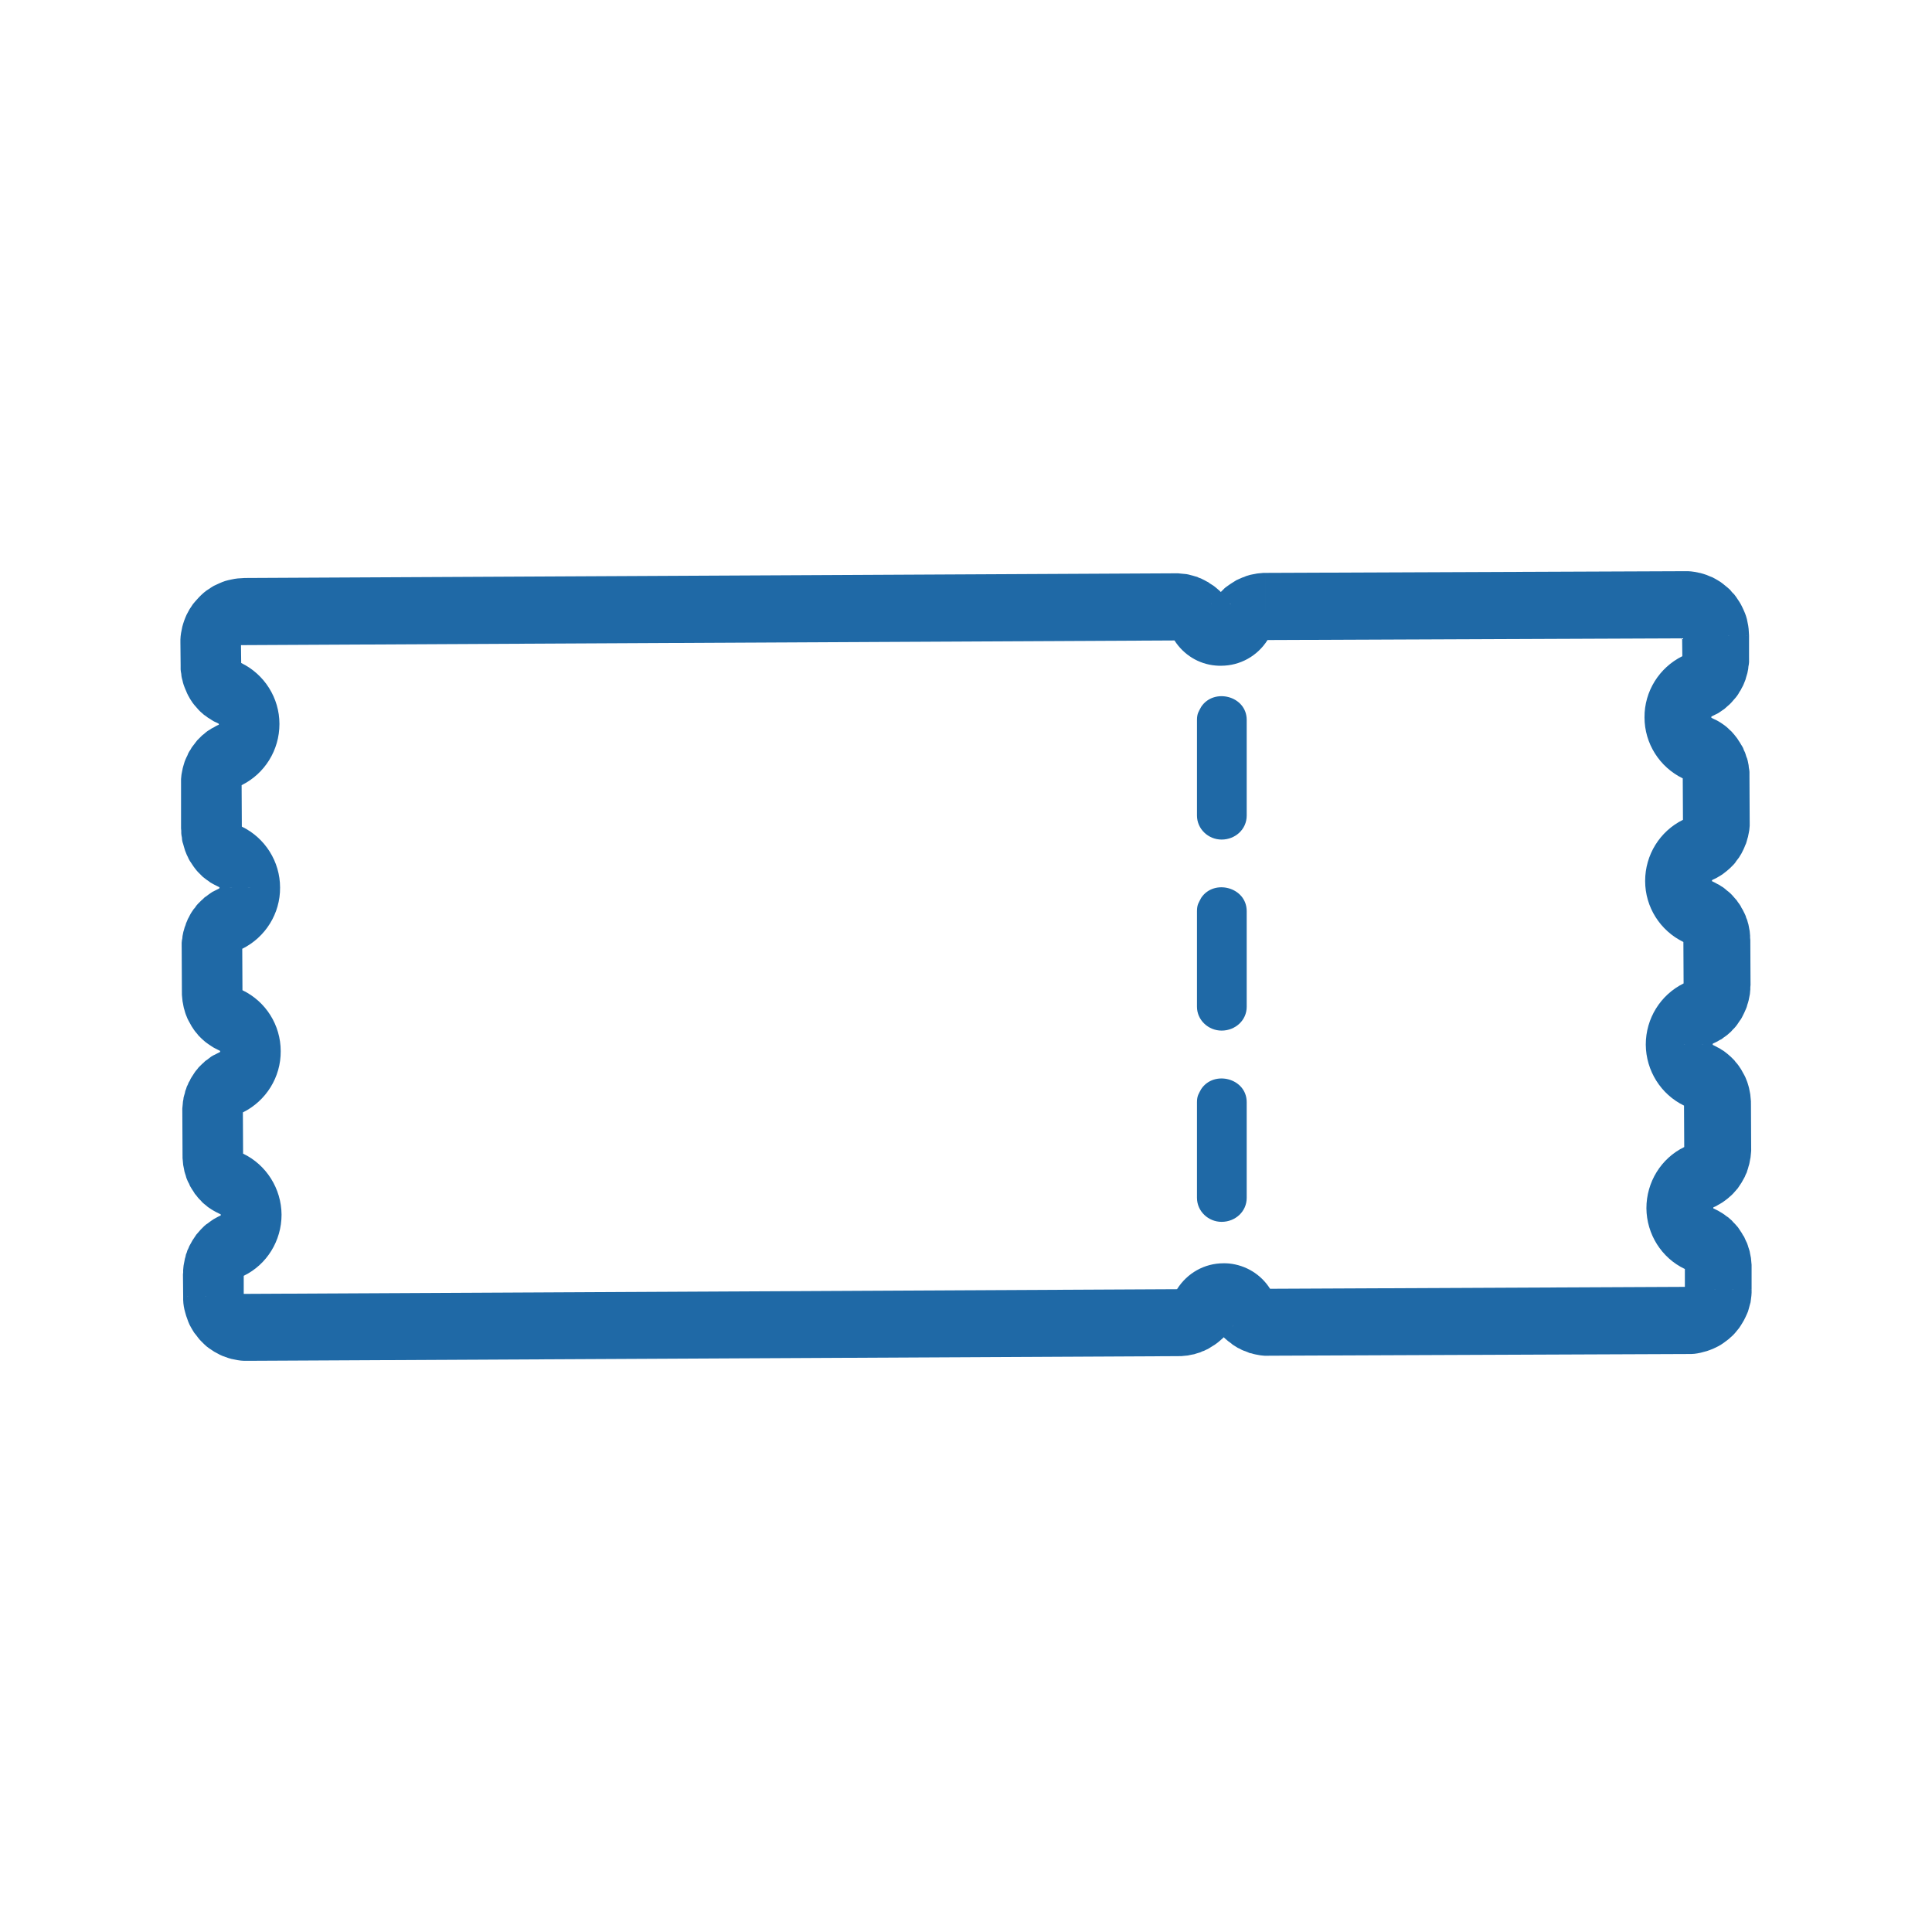 <?xml version="1.0" encoding="UTF-8"?>
<!DOCTYPE svg PUBLIC "-//W3C//DTD SVG 1.1//EN" "http://www.w3.org/Graphics/SVG/1.1/DTD/svg11.dtd">
<!-- Creator: CorelDRAW SE -->
<svg xmlns="http://www.w3.org/2000/svg" xml:space="preserve" width="297px" height="297px" version="1.1" style="shape-rendering:geometricPrecision; text-rendering:geometricPrecision; image-rendering:optimizeQuality; fill-rule:evenodd; clip-rule:evenodd"
viewBox="0 0 90.92 90.92"
 xmlns:xlink="http://www.w3.org/1999/xlink">
 <defs>
  <style type="text/css">
   <![CDATA[
    .fil0 {fill:white}
    .fil1 {fill:#1F69A6;fill-rule:nonzero}
    .fil2 {fill:white;fill-rule:nonzero}
   ]]>
  </style>
 </defs>
 <g id="Warstwa_x0020_1">
  <rect class="fil0" width="90.92" height="90.92"/>
  <g id="_1323107400">
   <g>
    <path class="fil1" d="M78.78 33.76c0,0.73 0.45,1.36 1.08,1.64 0.45,0.2 0.72,0.66 0.72,1.15l0.01 2.1c0,0.49 -0.27,0.96 -0.71,1.15 -0.63,0.28 -1.07,0.92 -1.07,1.66 0.01,0.73 0.45,1.36 1.08,1.64 0.45,0.19 0.72,0.65 0.73,1.14l0 2.11c0,0.49 -0.26,0.95 -0.71,1.15 -0.63,0.28 -1.07,0.92 -1.07,1.65 0.01,0.74 0.45,1.37 1.08,1.65 0.45,0.19 0.73,0.65 0.73,1.14l0.01 2.11c0,0.49 -0.27,0.95 -0.72,1.15 -0.63,0.28 -1.07,0.92 -1.07,1.65 0.01,0.74 0.45,1.37 1.08,1.64 0.45,0.2 0.73,0.66 0.73,1.15l0 1.04c0.01,0.71 -0.56,1.28 -1.26,1.28l-19.72 0.08c-0.45,0.01 -0.86,-0.25 -1.1,-0.64 -0.22,-0.33 -0.59,-0.55 -1.02,-0.55 -0.43,0 -0.8,0.23 -1.01,0.56 -0.24,0.39 -0.64,0.65 -1.1,0.65l-43.83 0.23c-0.7,0 -1.27,-0.57 -1.27,-1.28l0 -1.04c-0.01,-0.49 0.26,-0.95 0.71,-1.15 0.63,-0.28 1.07,-0.92 1.06,-1.65 0,-0.74 -0.44,-1.37 -1.07,-1.64 -0.45,-0.2 -0.73,-0.66 -0.73,-1.15l-0.01 -2.11c0,-0.49 0.27,-0.95 0.72,-1.15 0.63,-0.28 1.07,-0.91 1.06,-1.65 0,-0.74 -0.44,-1.37 -1.08,-1.64 -0.44,-0.2 -0.72,-0.66 -0.72,-1.15l-0.01 -2.11c0,-0.49 0.27,-0.95 0.71,-1.15 0.64,-0.28 1.07,-0.91 1.07,-1.65 0,-0.73 -0.45,-1.37 -1.08,-1.64 -0.45,-0.2 -0.72,-0.66 -0.72,-1.15l-0.01 -2.1c0,-0.49 0.27,-0.95 0.71,-1.15 0.63,-0.28 1.07,-0.92 1.07,-1.65 -0.01,-0.74 -0.45,-1.37 -1.08,-1.65 -0.45,-0.19 -0.72,-0.65 -0.72,-1.14l-0.01 -1.05c0,-0.7 0.56,-1.28 1.27,-1.28l43.82 -0.22c0.46,0 0.86,0.25 1.11,0.64 0.21,0.34 0.59,0.56 1.02,0.56 0.42,-0.01 0.8,-0.23 1.01,-0.57 0.24,-0.38 0.64,-0.65 1.1,-0.65l19.71 -0.08c0.7,0 1.27,0.56 1.28,1.27l0 1.04c0,0.5 -0.27,0.96 -0.72,1.16 -0.62,0.28 -1.06,0.91 -1.06,1.65z"/>
    <path id="1" class="fil1" d="M80.56 33.79l-1.4 3.22 0 0 -0.12 -0.05 -0.11 -0.06 -0.11 -0.06 -0.11 -0.06 -0.1 -0.07 -0.11 -0.08 -0.1 -0.07 -0.1 -0.08 -0.09 -0.08 -0.09 -0.09 -0.1 -0.09 -0.08 -0.09 -0.08 -0.09 -0.08 -0.1 -0.08 -0.1 -0.07 -0.1 -0.07 -0.11 -0.07 -0.12 -0.05 -0.1 -0.06 -0.12 -0.06 -0.12 -0.05 -0.12 -0.04 -0.12 -0.04 -0.12 -0.04 -0.13 -0.03 -0.13 -0.03 -0.12 -0.02 -0.14 -0.02 -0.13 -0.01 -0.12 -0.01 -0.14 0 -0.14 3.5 -0.01 0 0.01 0 -0.01 0 0.01 0 0 0 0 0.01 0 -0.01 0 0 0 0.01 0.01 0 0 0 0 0 0 0 0 0 0 0 0 0 0 0 0 0 0.01 0 -0.01 0 0.01 0.01 0 -0.01 0 0.01 0 0 0 0 0 0 0.01 0 -0.01 0 0 0.01 0.01 0 0 0 0 0 0 0 0zm-1.4 3.22l0 0 0.09 0.04 -0.09 -0.04zm3.17 -0.47l-3.5 0.01 0 0 0 0.01 0 0.02 0 0.01 0.01 0.02 0 0.02 0 0.01 0 0.01 0.01 0.03 0 0.01 0.01 0.01 0 0.01 0.01 0.02 0.01 0.02 0.01 0.02 0 0 0.01 0.02 0.01 0.02 0.01 0.01 0.01 0.02 0.02 0.02 0.01 0.01 0.01 0.02 0.02 0.01 0.02 0.02 0.01 0.01 0.02 0.01 0.02 0.02 0.02 0.01 0.02 0.01 0.02 0.01 0.02 0.01 0.02 0.01 1.4 -3.22 0.1 0.05 0.11 0.05 0.09 0.05 0.1 0.06 0.09 0.06 0.1 0.07 0.09 0.07 0.08 0.07 0.07 0.07 0.09 0.08 0.07 0.08 0.07 0.08 0.07 0.09 0.07 0.09 0.05 0.08 0.06 0.09 0.06 0.1 0.05 0.08 0.05 0.09 0.04 0.11 0.05 0.1 0.03 0.09 0.03 0.1 0.04 0.1 0.03 0.11 0.02 0.1 0.02 0.1 0.01 0.11 0.02 0.11 0.01 0.1 0 0.11 0 0.11 0 -0.01zm-3.5 0.01l0 0 0 0 0 0zm0.01 2.11l-0.01 -2.11 3.5 -0.01 0.01 2.11 -3.5 0.01 0 0zm1.75 2.75l-1.43 -3.21 0.01 -0.01 -0.02 0.01 -0.02 0.01 -0.03 0.02 -0.02 0.01 -0.01 0.01 -0.03 0.02 -0.01 0.01 -0.02 0.01 -0.01 0.02 -0.02 0.02 -0.01 0.01 -0.02 0.02 -0.01 0.01 -0.01 0.02 -0.01 0.01 -0.01 0.02 -0.01 0.01 -0.01 0.02 -0.01 0.02 0 0.01 -0.01 0.01 0 0.01 -0.01 0.02 0 0.02 -0.01 0.01 0 0.02 0 0.01 -0.01 0.02 0 0.01 0 0.02 0 0.02 0 0.01 3.5 -0.02 0 0.11 0 0.11 -0.01 0.11 -0.01 0.1 -0.02 0.11 -0.02 0.1 -0.02 0.1 -0.03 0.1 -0.03 0.11 -0.03 0.1 -0.04 0.09 -0.04 0.1 -0.04 0.09 -0.05 0.1 -0.05 0.1 -0.05 0.08 -0.06 0.1 -0.06 0.08 -0.07 0.09 -0.06 0.09 -0.07 0.08 -0.08 0.08 -0.08 0.08 -0.08 0.07 -0.08 0.07 -0.09 0.07 -0.09 0.07 -0.09 0.06 -0.1 0.06 -0.1 0.06 -0.1 0.05 -0.11 0.05 0.01 0zm-1.43 -3.21l0.01 -0.01 -0.02 0.01 0.01 0zm1.4 3.25l-3.5 0.02 0 -0.01 0 -0.13 0.01 -0.14 0.01 -0.13 0.02 -0.13 0.02 -0.13 0.03 -0.13 0.03 -0.13 0.03 -0.12 0.04 -0.13 0.05 -0.12 0.04 -0.12 0.06 -0.12 0.05 -0.11 0.06 -0.11 0.07 -0.11 0.07 -0.11 0.07 -0.1 0.07 -0.1 0.08 -0.1 0.08 -0.1 0.09 -0.09 0.09 -0.1 0.09 -0.08 0.09 -0.08 0.1 -0.08 0.1 -0.08 0.1 -0.07 0.11 -0.07 0.1 -0.07 0.12 -0.06 0.11 -0.06 0.11 -0.05 1.43 3.21 0 0 0 0 0 0 -0.01 0 0 0 0 0 0 0 0 0 0 0.01 -0.01 0 0.01 0 0 0 -0.01 0 0 0 0 0.01 0 0 0 0 0 0 0 0 0 0 0 0 0 0.01 0 0 0 0 -0.01 0 0 0 0 0 0.01 0 -0.01 0 0 0.01 0 0 0 0 0 0zm-3.5 0.02l0 0 0 -0.01 0 0.01zm3.53 0.01l-1.39 3.23 0 0 -0.12 -0.05 -0.12 -0.06 -0.11 -0.06 -0.11 -0.07 -0.1 -0.06 -0.11 -0.08 -0.1 -0.07 -0.1 -0.08 -0.09 -0.08 -0.09 -0.09 -0.09 -0.09 -0.09 -0.09 -0.08 -0.1 -0.08 -0.1 -0.08 -0.1 -0.07 -0.1 -0.07 -0.11 -0.06 -0.11 -0.06 -0.11 -0.06 -0.11 -0.05 -0.12 -0.05 -0.12 -0.05 -0.12 -0.04 -0.12 -0.04 -0.13 -0.03 -0.13 -0.02 -0.12 -0.03 -0.13 -0.01 -0.13 -0.02 -0.14 -0.01 -0.13 0 -0.13 3.5 -0.02 0 0 0 0 0 0 0 0 0.01 0.01 0 0 0 0 0 0 0 0 0 0 0 0 0 0 0 0.01 0 0 0 0 0 0 0 0 0 0 0 0 0 0 0.01 0.01 0 0 0 -0.01 0 0.01 0 0 0 0 0 0 0.01 0 0 0 0 0 0 0 0 0 0 0zm1.78 2.76l-3.51 0.01 0 0 0 0.02 0 0.01 0.01 0.02 0 0.01 0 0.02 0 0.01 0.01 0.02 0 0.01 0.01 0.02 0 0.01 0 0.01 0.01 0.02 0.01 0.02 0.01 0.01 0 0.01 0.01 0.02 0.01 0.02 0.01 0 0.01 0.02 0.02 0.02 0.01 0.02 0.01 0.01 0.02 0.02 0.02 0.01 0.01 0.02 0.02 0.01 0.02 0.01 0.02 0.02 0.02 0.01 0.02 0.01 0.03 0.01 0.02 0.01 1.39 -3.23 0.1 0.05 0.11 0.06 0.1 0.05 0.09 0.06 0.1 0.06 0.09 0.07 0.08 0.07 0.09 0.07 0.08 0.07 0.08 0.08 0.07 0.08 0.07 0.08 0.08 0.09 0.06 0.09 0.06 0.08 0.06 0.09 0.05 0.1 0.05 0.08 0.05 0.1 0.05 0.1 0.04 0.09 0.03 0.1 0.04 0.09 0.03 0.11 0.03 0.1 0.02 0.1 0.02 0.11 0.02 0.1 0.01 0.11 0.01 0.11 0 0.1 0.01 0.1 0 0.01zm-3.5 2.12l-0.01 -2.11 3.51 -0.01 0.01 2.1 0 0.01 -3.51 0.01zm3.51 -0.02l0 0 0 0.01 0 -0.01zm-1.76 2.77l-1.42 -3.22 0 0 -0.02 0.01 -0.02 0.01 -0.02 0.02 -0.02 0.01 -0.03 0.01 -0.02 0.02 -0.01 0.01 -0.02 0.02 -0.01 0.01 -0.02 0.02 -0.01 0.01 -0.01 0.01 -0.02 0.02 -0.01 0.02 -0.01 0.01 -0.01 0.02 -0.01 0.01 -0.01 0.02 -0.01 0.02 0 0.01 0 0.01 -0.01 0.01 -0.01 0.03 0 0 0 0.02 -0.01 0.02 0 0 0 0.02 -0.01 0.02 0 0.01 0 0.01 0 0.02 3.51 0 -0.01 0.11 0 0.1 -0.01 0.1 -0.01 0.12 -0.02 0.1 -0.02 0.1 -0.02 0.1 -0.03 0.11 -0.03 0.09 -0.03 0.11 -0.04 0.1 -0.04 0.09 -0.04 0.09 -0.05 0.1 -0.05 0.1 -0.05 0.09 -0.06 0.08 -0.06 0.09 -0.06 0.09 -0.07 0.09 -0.07 0.08 -0.08 0.08 -0.07 0.08 -0.08 0.07 -0.09 0.08 -0.08 0.06 -0.1 0.07 -0.09 0.07 -0.1 0.05 -0.1 0.06 -0.1 0.05 -0.11 0.05 0.01 0zm-1.42 -3.22l0 0 -0.06 0.03 0.06 -0.03zm1.4 3.26l-3.51 0.01 0 0 0 -0.13 0.01 -0.14 0.01 -0.13 0.02 -0.13 0.02 -0.13 0.03 -0.13 0.03 -0.13 0.03 -0.12 0.04 -0.12 0.05 -0.13 0.05 -0.12 0.05 -0.12 0.05 -0.11 0.06 -0.11 0.07 -0.11 0.07 -0.11 0.07 -0.11 0.07 -0.1 0.08 -0.1 0.08 -0.09 0.09 -0.1 0.09 -0.08 0.08 -0.09 0.11 -0.09 0.09 -0.08 0.1 -0.07 0.1 -0.08 0.11 -0.06 0.11 -0.07 0.11 -0.06 0.11 -0.06 0.12 -0.06 1.42 3.22 0 0 -0.01 0 0 0 0 0 0 0 0 0 0 0.01 0 0 0 -0.01 0 0.01 0 0 -0.01 0 0 0 0 0 0 0 0 0.01 0 0 0 0 0 0 0 0 0 0 0 0 0 0 0 0 0 0 0 0.01 0 -0.01 0 0.01 0 0 0 0 0 0 0 0 0 0.01zm0 -0.01l0 0 0 0.01 0 -0.01zm0.02 0.04l-1.39 3.23 -0.01 0 -0.11 -0.05 -0.11 -0.06 -0.12 -0.06 -0.11 -0.07 -0.1 -0.06 -0.11 -0.08 -0.1 -0.07 -0.1 -0.08 -0.09 -0.09 -0.09 -0.08 -0.09 -0.09 -0.09 -0.09 -0.08 -0.1 -0.08 -0.1 -0.07 -0.09 -0.08 -0.11 -0.06 -0.11 -0.07 -0.11 -0.06 -0.11 -0.06 -0.11 -0.05 -0.12 -0.05 -0.12 -0.05 -0.12 -0.04 -0.12 -0.03 -0.13 -0.04 -0.13 -0.02 -0.13 -0.03 -0.13 -0.01 -0.13 -0.02 -0.13 0 -0.14 -0.01 -0.13 3.51 -0.01 0 0 0 0 0 0 0 0.01 0 0 0 0 0 0 0 0 0 0 0 0 0 0 0 0 0 0.01 0 0 0 0 0 0 0 0 0 0 0.01 0 0 0 0 0 0 0 0 0.01 0 0 0 0 0 0 0 0 0.01 0 0 0 0 0 0 0 0 0.01 0 -0.01zm-1.39 3.23l-0.01 0 0.03 0.01 -0.02 -0.01zm3.17 -0.48l-3.5 0.02 0 0 0 0.02 0 0.01 0 0.02 0 0.01 0 0.02 0.01 0.02 0 0 0 0.02 0.01 0.02 0 0.01 0.01 0.01 0.01 0.02 0 0.02 0.01 0.01 0.01 0.02 0.01 0.01 0.01 0.02 0.01 0.01 0.01 0.01 0.01 0.02 0.01 0.02 0.01 0.01 0.03 0.02 0.01 0.01 0.01 0.01 0.02 0.02 0.02 0.01 0.02 0.02 0.02 0.01 0.02 0.01 0.03 0.01 0.02 0.01 1.39 -3.23 0.1 0.05 0.11 0.06 0.1 0.05 0.09 0.06 0.1 0.06 0.09 0.07 0.09 0.07 0.08 0.07 0.08 0.07 0.08 0.08 0.08 0.08 0.06 0.08 0.08 0.09 0.06 0.08 0.06 0.09 0.06 0.09 0.05 0.09 0.05 0.09 0.05 0.09 0.05 0.1 0.04 0.1 0.04 0.1 0.03 0.09 0.03 0.1 0.03 0.11 0.02 0.1 0.02 0.1 0.02 0.11 0.01 0.11 0.01 0.1 0.01 0.11 0 0.1 0 0zm-3.49 2.13l-0.01 -2.11 3.5 -0.02 0.01 2.11 0 0.01 -3.5 0.01zm3.5 -0.02l0 0 0 0.01 0 -0.01zm-1.75 2.77l-1.43 -3.22 0 0 -0.02 0.01 -0.02 0.01 -0.02 0.01 -0.02 0.02 -0.03 0.01 -0.01 0.01 -0.02 0.02 -0.02 0.02 -0.01 0.01 -0.02 0.01 -0.01 0.02 -0.01 0.01 -0.01 0.02 -0.02 0.01 -0.01 0.02 -0.01 0.01 -0.01 0.02 0 0.01 -0.01 0.02 -0.01 0.01 -0.01 0.02 0 0.02 0 0.01 -0.01 0.01 0 0.01 -0.01 0.02 0 0.02 0 0.01 0 0.01 0 0.01 0 0.02 0 0.02 3.5 0 0 0.11 -0.01 0.11 -0.01 0.1 -0.01 0.1 -0.02 0.1 -0.02 0.11 -0.02 0.1 -0.03 0.1 -0.03 0.11 -0.03 0.09 -0.03 0.1 -0.05 0.1 -0.04 0.1 -0.05 0.09 -0.05 0.09 -0.05 0.09 -0.06 0.09 -0.06 0.09 -0.06 0.09 -0.07 0.08 -0.07 0.08 -0.07 0.08 -0.08 0.08 -0.08 0.07 -0.09 0.08 -0.09 0.07 -0.08 0.06 -0.1 0.07 -0.1 0.06 -0.09 0.05 -0.1 0.06 -0.11 0.05 0.01 0zm-1.43 -3.22l0 0 -0.04 0.02 0.04 -0.02zm1.4 3.25l-3.51 0.02 0 0 0.01 -0.14 0 -0.13 0.01 -0.13 0.02 -0.14 0.02 -0.13 0.03 -0.12 0.03 -0.13 0.04 -0.13 0.04 -0.12 0.04 -0.13 0.05 -0.11 0.05 -0.12 0.06 -0.11 0.06 -0.12 0.06 -0.11 0.07 -0.1 0.07 -0.11 0.08 -0.1 0.08 -0.1 0.08 -0.09 0.08 -0.1 0.09 -0.09 0.09 -0.08 0.1 -0.09 0.09 -0.08 0.1 -0.07 0.11 -0.08 0.1 -0.07 0.11 -0.06 0.11 -0.06 0.11 -0.06 0.12 -0.06 1.43 3.22 0 -0.01 -0.01 0.01 0 0 0 0 0 0 0 0 0 0 -0.01 0 0 0 0 0.01 0 0 0 0 -0.01 0 0 0 0 0 0 0 0 0.01 0 0 0 0 0 0 0 0 0 0.01 0 -0.01 0 0 0 0.01 0 -0.01 0 0.01 0 0 0 0 0 0 0 0 0 0.01 0 -0.01zm-3.51 0.02l0 0.01 0 -0.01 0 0zm3.54 0.02l-1.41 3.22 0.01 0.01 -0.12 -0.06 -0.11 -0.05 -0.11 -0.06 -0.11 -0.07 -0.11 -0.07 -0.1 -0.07 -0.11 -0.08 -0.09 -0.07 -0.1 -0.09 -0.09 -0.08 -0.09 -0.09 -0.08 -0.09 -0.09 -0.1 -0.08 -0.1 -0.07 -0.1 -0.08 -0.1 -0.06 -0.11 -0.07 -0.11 -0.06 -0.11 -0.06 -0.12 -0.05 -0.11 -0.05 -0.12 -0.04 -0.12 -0.05 -0.12 -0.03 -0.13 -0.03 -0.13 -0.03 -0.13 -0.02 -0.13 -0.02 -0.13 -0.02 -0.13 0 -0.13 -0.01 -0.14 3.51 -0.02 0 0.01 0 0 0 0 0 0 0 0 0 0 0 0 0 0.01 0 0 0 0 0 0 0 0 0 0 0 0 0 0 0 0.01 0.01 0 0 0 0 0 0 0 0 0 0 0 0 0 0 0 0 0.01 0 0 0.01 0 0 0 0 0 0 0 0 0 0 0 0.01 0zm-0.01 0l0.01 0 -0.02 -0.01 0.01 0.01zm1.78 2.75l-3.5 0.02 0 0 0 0.01 0 0.01 0 0.02 0 0.02 0 0.01 0.01 0.02 0 0.02 0 0.01 0.01 0.01 0 0.02 0.01 0.01 0.01 0.02 0 0.01 0.01 0.01 0.01 0.02 0.01 0.02 0.01 0.01 0.01 0.02 0.01 0.01 0.01 0.02 0.01 0.01 0.02 0.02 0.01 0.01 0.02 0.02 0.02 0.01 0.01 0.02 0.02 0.01 0.02 0.01 0.02 0.01 0.02 0.01 0.02 0.01 0.02 0.01 1.41 -3.22 0.1 0.05 0.1 0.05 0.1 0.06 0.1 0.06 0.09 0.06 0.09 0.07 0.09 0.06 0.09 0.08 0.08 0.07 0.07 0.08 0.08 0.08 0.07 0.08 0.07 0.08 0.06 0.09 0.06 0.09 0.06 0.09 0.05 0.09 0.06 0.09 0.04 0.09 0.04 0.09 0.05 0.1 0.04 0.11 0.03 0.1 0.03 0.09 0.03 0.1 0.02 0.11 0.02 0.1 0.02 0.1 0.01 0.11 0.01 0.11 0.01 0.1 0 0.11 0 0zm0 0l0 -0.01 0 0.01 0 0zm-3.5 1.06l0 -1.04 3.5 -0.02 0 1.05 0 0 -3.5 0.01zm0.5 3.03l-0.02 -3.51 0 0 -0.02 0 -0.03 0 -0.02 0 -0.02 0.01 -0.03 0 -0.03 0.01 -0.02 0.01 -0.02 0.01 -0.02 0 -0.02 0.02 -0.02 0.01 -0.02 0.01 -0.02 0.01 -0.02 0.02 -0.02 0.01 -0.01 0.02 -0.02 0.02 -0.01 0.01 -0.01 0.02 -0.02 0.02 -0.01 0.02 -0.01 0.02 -0.01 0.02 -0.01 0.02 -0.01 0.03 -0.01 0.02 0 0.02 -0.01 0.02 0 0.03 -0.01 0.03 0 0.02 0 0.02 3.5 -0.01 0 0.15 -0.01 0.15 -0.02 0.16 -0.02 0.15 -0.04 0.14 -0.04 0.15 -0.04 0.14 -0.06 0.14 -0.06 0.13 -0.07 0.14 -0.07 0.12 -0.08 0.13 -0.08 0.12 -0.09 0.11 -0.09 0.11 -0.1 0.11 -0.1 0.09 -0.11 0.1 -0.12 0.09 -0.12 0.09 -0.12 0.08 -0.12 0.07 -0.14 0.07 -0.13 0.06 -0.13 0.05 -0.14 0.05 -0.15 0.04 -0.15 0.04 -0.15 0.03 -0.14 0.02 -0.16 0.01 -0.15 0 0 0zm-19.74 -3.43l19.72 -0.08 0.02 3.51 -19.72 0.08 -0.02 -3.51 0 0zm0 0l-0.01 0 0.01 0 0 0zm-2.56 2.07l2.94 -1.91 0.01 0.01 -0.01 -0.01 0 0 0 -0.01 -0.01 0 0 -0.01 0 0 -0.01 -0.01 -0.01 0 0 -0.01 -0.01 -0.01 -0.01 0 -0.01 -0.01 -0.01 -0.01 -0.01 -0.01 -0.01 0 -0.01 -0.01 -0.01 -0.01 -0.01 0 -0.02 -0.01 -0.01 -0.01 -0.02 0 -0.02 -0.01 -0.02 -0.01 -0.01 0 -0.02 -0.01 -0.02 0 -0.02 -0.01 -0.03 0 -0.01 0 -0.02 0 -0.03 0 -0.01 0 0.03 3.51 -0.11 0 -0.1 0 -0.11 -0.01 -0.09 -0.01 -0.11 -0.02 -0.11 -0.02 -0.09 -0.02 -0.1 -0.03 -0.1 -0.02 -0.09 -0.04 -0.1 -0.04 -0.09 -0.03 -0.09 -0.04 -0.09 -0.05 -0.09 -0.04 -0.08 -0.05 -0.08 -0.05 -0.08 -0.05 -0.07 -0.06 -0.08 -0.06 -0.07 -0.05 -0.08 -0.07 -0.07 -0.06 -0.06 -0.06 -0.07 -0.07 -0.06 -0.07 -0.05 -0.06 -0.07 -0.08 -0.05 -0.07 -0.06 -0.07 -0.05 -0.08 -0.05 -0.07 0.01 0.01zm2.94 -1.91l0.01 0.01 0.01 0.02 -0.02 -0.03zm-2.48 2.16l-0.02 -3.52 0 0 0.1 0 0.1 0 0.1 0.01 0.09 0.01 0.09 0.02 0.09 0.01 0.1 0.02 0.1 0.03 0.08 0.02 0.09 0.03 0.09 0.03 0.09 0.03 0.09 0.04 0.07 0.04 0.09 0.04 0.08 0.04 0.08 0.05 0.08 0.05 0.08 0.05 0.06 0.05 0.08 0.05 0.07 0.06 0.07 0.06 0.06 0.06 0.07 0.06 0.07 0.07 0.06 0.07 0.05 0.06 0.06 0.07 0.06 0.08 0.05 0.07 0.05 0.08 -2.94 1.91 0.01 0.01 0 0.01 0.02 0.02 0.01 0.02 0.01 0 0.01 0.01 0.01 0.02 0.02 0.01 0.01 0.01 0 0.01 0.02 0.01 0.02 0.01 0 0.01 0.02 0.01 0.01 0.01 0.02 0.01 0.02 0.01 0.01 0 0.01 0.01 0.02 0.01 0.02 0 0.02 0.01 0.02 0.01 0 0 0.03 0 0.02 0.01 0.01 0 0.02 0 0.01 0 0.02 0.01 0.02 0 0.02 0 0 0zm-0.02 -3.52l-0.01 0 0.01 0 0 0zm0.48 3.26l-2.96 -1.88 0 0 0.05 -0.07 0.05 -0.07 0.05 -0.08 0.07 -0.08 0.05 -0.06 0.05 -0.06 0.07 -0.08 0.07 -0.06 0.06 -0.06 0.07 -0.06 0.07 -0.06 0.08 -0.06 0.07 -0.05 0.08 -0.05 0.07 -0.05 0.07 -0.04 0.09 -0.05 0.09 -0.04 0.08 -0.04 0.08 -0.04 0.09 -0.03 0.08 -0.03 0.1 -0.03 0.09 -0.03 0.09 -0.02 0.08 -0.02 0.1 -0.02 0.1 -0.01 0.09 -0.01 0.09 -0.01 0.11 -0.01 0.09 0 0.02 3.52 0.01 0 0.03 -0.01 0.02 0 0.01 0 0.02 0 0.02 -0.01 0.01 0 0.02 0 0.01 -0.01 0.02 0 0.02 -0.01 0.01 0 0.02 -0.01 0.01 -0.01 0.02 -0.01 0.02 -0.01 0.02 -0.01 0 0 0.02 -0.01 0.01 -0.01 0.02 -0.01 0.01 -0.01 0.01 -0.01 0.02 -0.02 0.01 -0.01 0.02 -0.02 0 0 0.01 -0.01 0.01 -0.02 0.02 -0.02 0 -0.01 0.01 -0.01 0 0zm-2.57 1.47l-0.02 -3.52 0 0 -0.02 0.01 -0.02 0 -0.02 0 -0.02 0 -0.01 0 -0.02 0.01 -0.03 0 -0.01 0.01 -0.02 0 -0.02 0.01 -0.01 0 -0.01 0.01 -0.03 0.01 -0.01 0.01 -0.01 0 -0.01 0.01 -0.01 0.01 -0.01 0 -0.01 0.01 -0.01 0.01 -0.01 0 -0.01 0.01 -0.01 0.01 0 0 0 0.01 -0.01 0.01 -0.01 0 0 0 0 0.01 -0.01 0.01 0 0 0 0 2.96 1.88 -0.05 0.07 -0.05 0.08 -0.06 0.08 -0.05 0.07 -0.06 0.07 -0.05 0.06 -0.07 0.07 -0.06 0.07 -0.06 0.06 -0.08 0.07 -0.07 0.06 -0.07 0.06 -0.08 0.06 -0.07 0.05 -0.08 0.05 -0.08 0.05 -0.08 0.05 -0.08 0.05 -0.09 0.04 -0.1 0.05 -0.09 0.03 -0.08 0.04 -0.1 0.03 -0.1 0.03 -0.09 0.03 -0.11 0.02 -0.1 0.02 -0.09 0.02 -0.11 0.01 -0.1 0.01 -0.1 0.01 -0.11 0 0 0zm-43.85 -3.29l43.83 -0.23 0.02 3.52 -43.83 0.22 0 0 -0.02 -3.51zm0.02 3.51l0.01 0 -0.01 0 0 0zm-3.03 -3.02l3.5 -0.01 0 0 0 -0.02 0 -0.03 0 -0.03 -0.01 -0.02 0 -0.02 -0.01 -0.03 -0.01 -0.02 -0.01 -0.02 -0.01 -0.03 -0.01 -0.01 -0.01 -0.02 -0.01 -0.02 -0.01 -0.02 -0.02 -0.02 -0.01 -0.02 -0.02 -0.01 -0.01 -0.02 -0.02 -0.01 -0.02 -0.02 -0.02 -0.01 -0.02 -0.01 -0.02 -0.01 -0.02 -0.02 -0.02 0 -0.02 -0.01 -0.03 -0.01 -0.02 -0.01 -0.03 0 -0.02 -0.01 -0.02 0 -0.03 0 -0.02 0 0.01 3.51 -0.15 0 -0.16 -0.01 -0.15 -0.02 -0.15 -0.03 -0.15 -0.03 -0.14 -0.04 -0.14 -0.05 -0.14 -0.05 -0.13 -0.06 -0.13 -0.07 -0.13 -0.07 -0.12 -0.08 -0.12 -0.08 -0.12 -0.09 -0.11 -0.1 -0.1 -0.1 -0.1 -0.1 -0.09 -0.11 -0.09 -0.12 -0.09 -0.11 -0.08 -0.13 -0.07 -0.12 -0.07 -0.13 -0.06 -0.14 -0.05 -0.14 -0.05 -0.14 -0.04 -0.14 -0.04 -0.15 -0.03 -0.15 -0.02 -0.15 -0.01 -0.16 0 -0.15 0 0zm3.5 -1.06l0 1.05 -3.5 0.01 -0.01 -1.04 3.51 -0.02 0 0zm0 0l0 -0.01 0 0.01 0 0zm-1.75 -2.75l1.42 3.22 0 -0.01 0.03 -0.01 0.02 -0.01 0.02 -0.01 0.01 -0.01 0.03 -0.01 0.02 -0.02 0.01 -0.01 0.02 -0.01 0.01 -0.02 0.02 -0.02 0.01 -0.01 0.02 -0.02 0.01 -0.01 0.01 -0.01 0.01 -0.02 0.01 -0.02 0.01 -0.01 0.01 -0.02 0 -0.01 0.01 -0.01 0.01 -0.02 0 -0.02 0.01 -0.01 0 -0.02 0.01 -0.01 0 -0.02 0 -0.01 0 -0.02 0.01 -0.01 0 -0.02 0 -0.02 0 -0.01 -3.51 0.02 0.01 -0.1 0 -0.11 0.01 -0.11 0.01 -0.1 0.02 -0.11 0.02 -0.1 0.02 -0.11 0.03 -0.1 0.02 -0.1 0.04 -0.1 0.03 -0.1 0.05 -0.1 0.04 -0.1 0.05 -0.09 0.05 -0.09 0.05 -0.09 0.06 -0.09 0.06 -0.09 0.06 -0.09 0.07 -0.08 0.07 -0.08 0.07 -0.08 0.08 -0.08 0.08 -0.08 0.08 -0.07 0.09 -0.06 0.09 -0.07 0.1 -0.07 0.09 -0.06 0.09 -0.05 0.11 -0.06 0.1 -0.05 0.01 0zm-0.01 0l-0.01 0.01 0.02 -0.01 -0.01 0zm0.03 -0.03l3.51 -0.02 0 0 -0.01 0.14 0 0.13 -0.01 0.13 -0.02 0.13 -0.02 0.14 -0.03 0.13 -0.03 0.13 -0.04 0.12 -0.04 0.12 -0.04 0.12 -0.05 0.12 -0.05 0.12 -0.06 0.12 -0.06 0.11 -0.06 0.11 -0.07 0.1 -0.07 0.11 -0.08 0.1 -0.07 0.1 -0.09 0.09 -0.08 0.1 -0.09 0.09 -0.09 0.08 -0.1 0.09 -0.1 0.08 -0.09 0.07 -0.1 0.08 -0.11 0.07 -0.11 0.06 -0.11 0.06 -0.12 0.06 -0.11 0.06 -1.42 -3.22 0 0 0 0 0 0 0 0 0 0 0 0 0.01 -0.01 0 0 0 0 0 0 0 0 0 0 0 0 0.01 -0.01 0 0 0 0 0 0 0 0 0 0 0 0 0 0 0 0 0 0 0 -0.01 0 0 0 0 0 0 0 0.01 0 -0.01 0 0 0 0 0 0 0 0zm3.51 -0.02l0 -0.01 0 0.01 0 0zm-3.53 -0.02l1.39 -3.23 0.01 0 0.11 0.06 0.12 0.06 0.11 0.05 0.11 0.07 0.1 0.07 0.11 0.07 0.1 0.08 0.09 0.08 0.1 0.08 0.09 0.09 0.09 0.08 0.08 0.1 0.09 0.09 0.08 0.1 0.07 0.1 0.08 0.11 0.06 0.1 0.07 0.11 0.06 0.11 0.06 0.12 0.05 0.11 0.05 0.12 0.04 0.12 0.04 0.12 0.04 0.13 0.03 0.13 0.03 0.13 0.02 0.13 0.02 0.13 0.02 0.13 0 0.14 0.01 0.13 -3.51 0.02 0 0 0 -0.01 0 0 0 0 0 0 0 0 0 0 0 0 0 0 0 -0.01 0 0 0 0 0 0 0 0 0 -0.01 0 0 -0.01 0 0 0 0 0 0 0 0 0 0 0 0 -0.01 -0.01 0 0 0 0 0 0 0 0 0 0 0 0 0 0 0 0 0 0 0zm1.39 -3.23l0.01 0 -0.03 -0.01 0.02 0.01zm-3.17 0.48l3.5 -0.02 0 0 0 -0.01 0 -0.01 0 -0.02 0 -0.02 0 -0.01 -0.01 -0.02 0 -0.02 0 -0.01 -0.01 -0.01 0 -0.02 -0.01 -0.01 -0.01 -0.02 0 -0.01 -0.01 -0.01 -0.01 -0.02 -0.01 -0.02 -0.01 -0.01 -0.01 -0.02 -0.01 -0.02 -0.01 -0.01 -0.01 -0.01 -0.02 -0.02 -0.01 -0.01 -0.02 -0.02 -0.02 -0.02 -0.02 -0.01 -0.01 -0.01 -0.02 -0.01 -0.02 -0.01 -0.03 -0.02 -0.02 -0.01 -0.02 -0.01 -1.39 3.23 -0.1 -0.05 -0.1 -0.05 -0.11 -0.06 -0.1 -0.06 -0.09 -0.06 -0.09 -0.06 -0.08 -0.07 -0.09 -0.07 -0.09 -0.08 -0.07 -0.08 -0.08 -0.08 -0.07 -0.08 -0.06 -0.08 -0.07 -0.08 -0.06 -0.1 -0.06 -0.09 -0.05 -0.08 -0.06 -0.1 -0.04 -0.1 -0.05 -0.09 -0.04 -0.09 -0.04 -0.1 -0.03 -0.11 -0.03 -0.09 -0.03 -0.1 -0.02 -0.11 -0.02 -0.1 -0.02 -0.1 -0.01 -0.11 -0.01 -0.11 -0.01 -0.1 0 -0.11 0 0zm3.49 -2.13l0.01 2.11 -3.5 0.02 -0.01 -2.11 0 -0.01 3.5 -0.01zm-3.5 0.02l0 0 0 -0.01 0 0.01zm1.76 -2.76l1.42 3.21 0 0 0.02 -0.01 0.02 -0.01 0.02 -0.01 0.02 -0.02 0.02 -0.01 0.02 -0.01 0.02 -0.02 0.01 -0.01 0.02 -0.01 0.02 -0.02 0.01 -0.02 0.01 -0.01 0.01 -0.01 0.02 -0.02 0.01 -0.01 0.01 -0.02 0.01 -0.02 0 -0.01 0.01 -0.01 0.01 -0.02 0 -0.02 0.01 -0.01 0 -0.02 0.01 -0.01 0 -0.01 0.01 -0.02 0 -0.01 0 -0.01 0 -0.03 0 -0.01 0 -0.01 0 -0.02 -3.5 0 0 -0.11 0.01 -0.1 0.01 -0.1 0.01 -0.12 0.02 -0.1 0.01 -0.09 0.03 -0.11 0.03 -0.1 0.02 -0.1 0.04 -0.1 0.03 -0.1 0.05 -0.1 0.04 -0.1 0.05 -0.08 0.04 -0.09 0.06 -0.1 0.06 -0.09 0.05 -0.08 0.07 -0.1 0.07 -0.08 0.06 -0.08 0.08 -0.08 0.08 -0.08 0.08 -0.07 0.08 -0.08 0.09 -0.06 0.09 -0.07 0.09 -0.07 0.1 -0.06 0.1 -0.05 0.1 -0.05 0.1 -0.05 0.01 0zm0.02 -0.05l3.5 0 0 -0.02 0 0.14 -0.01 0.14 -0.01 0.12 -0.01 0.14 -0.03 0.13 -0.02 0.13 -0.03 0.13 -0.04 0.13 -0.04 0.12 -0.04 0.12 -0.05 0.12 -0.05 0.12 -0.06 0.11 -0.06 0.12 -0.06 0.11 -0.07 0.1 -0.07 0.11 -0.08 0.1 -0.07 0.1 -0.09 0.1 -0.08 0.09 -0.09 0.09 -0.09 0.09 -0.09 0.08 -0.1 0.08 -0.1 0.08 -0.11 0.07 -0.1 0.07 -0.11 0.07 -0.11 0.06 -0.11 0.06 -0.12 0.05 -1.42 -3.21 0 0 0 -0.01 0 0 0 0 0 0 0 0 0.01 0 -0.01 0 0.01 0 0 0 0 -0.01 0 0 0 0 0 0 0 0 0 0 0 0 0.01 0 0 0 0 0 0 -0.01 0 0.01 0 0 0 -0.01 0 0.01 0 0 0 -0.01 0 0 0 0.01 0 -0.01 0 0 0 0 0 -0.02zm0 0.02l0 0 0 -0.02 0 0.02zm-0.03 -0.05l1.41 -3.22 -0.01 -0.01 0.11 0.06 0.12 0.05 0.11 0.06 0.11 0.07 0.11 0.07 0.1 0.07 0.1 0.08 0.1 0.08 0.1 0.08 0.09 0.08 0.09 0.09 0.08 0.1 0.08 0.09 0.09 0.1 0.07 0.1 0.08 0.11 0.06 0.11 0.07 0.1 0.06 0.12 0.06 0.11 0.05 0.12 0.05 0.12 0.04 0.12 0.05 0.13 0.03 0.12 0.03 0.13 0.03 0.13 0.02 0.13 0.02 0.13 0.01 0.13 0.01 0.14 0 0.13 -3.5 0 0 0 0 0 0 0 0 -0.01 0 0 0 0 0 0 0 0 0 0 0 0 0 0 0 0 -0.01 -0.01 0.01 0.01 -0.01 0 0 -0.01 0 0.01 0 0 0.01 0 -0.01 -0.01 0 0 0 0 0 0 0 0 0 0 0 0 0 0 0 0 0 0 -0.01 0 0 -0.01 0 0 -0.01 0zm0.01 0l0 0 -0.01 0 0.01 0zm-1.78 -2.75l3.5 -0.01 0 -0.01 0 -0.02 0 -0.01 0 -0.01 0 -0.02 0 -0.01 -0.01 -0.02 0 -0.01 -0.01 -0.02 0 -0.01 0 -0.01 -0.01 -0.02 -0.01 -0.02 -0.01 -0.01 0 -0.02 -0.01 -0.01 -0.01 -0.01 -0.01 -0.02 -0.01 -0.02 -0.01 -0.01 -0.01 -0.01 -0.02 -0.02 -0.01 -0.01 -0.01 -0.02 -0.02 -0.02 -0.02 -0.01 -0.01 -0.01 -0.02 -0.02 -0.02 -0.01 -0.02 -0.01 -0.02 -0.01 -0.02 -0.01 -0.02 -0.01 -1.41 3.22 -0.1 -0.05 -0.1 -0.05 -0.11 -0.06 -0.09 -0.06 -0.09 -0.06 -0.1 -0.07 -0.08 -0.06 -0.08 -0.07 -0.09 -0.08 -0.08 -0.08 -0.07 -0.07 -0.07 -0.09 -0.07 -0.08 -0.06 -0.08 -0.06 -0.09 -0.06 -0.09 -0.05 -0.09 -0.05 -0.09 -0.05 -0.09 -0.05 -0.1 -0.04 -0.1 -0.04 -0.1 -0.03 -0.09 -0.03 -0.11 -0.03 -0.1 -0.02 -0.1 -0.02 -0.11 -0.02 -0.1 -0.01 -0.1 -0.01 -0.1 -0.01 -0.11 0 -0.11 0 -0.01zm0 0.01l0 0.01 0 -0.02 0 0.01zm3.49 -2.13l0.01 2.11 -3.5 0.01 -0.01 -2.11 3.5 -0.01 0 0zm-1.74 -2.76l1.41 3.22 0.01 0 0.02 -0.01 0.02 -0.01 0.02 -0.01 0.02 -0.01 0.02 -0.02 0.02 -0.01 0.02 -0.02 0.01 -0.01 0.01 -0.01 0.02 -0.02 0.02 -0.02 0.01 -0.01 0.01 -0.02 0.01 -0.01 0.01 -0.01 0.01 -0.02 0.01 -0.01 0.01 -0.02 0.01 -0.02 0 -0.01 0.01 -0.02 0 -0.01 0.01 -0.01 0.01 -0.02 0 -0.02 0 -0.01 0.01 -0.02 0 -0.01 0 -0.02 0 -0.02 0 -0.01 0 -0.01 -3.5 0.01 0 -0.1 0 -0.11 0.01 -0.11 0.02 -0.1 0.01 -0.11 0.02 -0.1 0.02 -0.1 0.03 -0.1 0.03 -0.11 0.04 -0.1 0.03 -0.1 0.04 -0.09 0.04 -0.1 0.05 -0.09 0.05 -0.1 0.05 -0.09 0.06 -0.09 0.06 -0.09 0.07 -0.08 0.06 -0.09 0.07 -0.08 0.08 -0.08 0.08 -0.08 0.08 -0.07 0.08 -0.08 0.09 -0.06 0.09 -0.07 0.1 -0.07 0.09 -0.06 0.1 -0.05 0.1 -0.05 0.1 -0.05 0.01 -0.01zm-0.01 0.01l0.01 -0.01 0.06 -0.03 -0.07 0.04zm0.03 -0.04l3.5 -0.01 0 0 0 0.13 -0.01 0.14 -0.01 0.13 -0.01 0.13 -0.03 0.13 -0.02 0.13 -0.03 0.12 -0.04 0.13 -0.04 0.13 -0.04 0.11 -0.05 0.12 -0.05 0.13 -0.06 0.11 -0.06 0.11 -0.07 0.11 -0.06 0.11 -0.07 0.1 -0.08 0.1 -0.08 0.11 -0.08 0.09 -0.08 0.09 -0.09 0.09 -0.1 0.09 -0.09 0.09 -0.1 0.07 -0.09 0.08 -0.11 0.07 -0.11 0.07 -0.1 0.07 -0.12 0.06 -0.11 0.06 -0.12 0.05 -1.41 -3.22 0 0 0 0 0 0 0 0 0 0 0 0 0 0 0.01 -0.01 0 0.01 0 0 0 -0.01 0 0 0.01 0 -0.01 0 0 0 0.01 0 0 -0.01 0 0.01 0 0 0 -0.01 0 0.01 0 0 0 -0.01 0 0 0 0 0 0 0 0 0 0 0 0 0 -0.01 0 0 0 0 0 0zm-0.03 -0.04l1.4 -3.22 0 0 0.12 0.05 0.11 0.06 0.11 0.06 0.11 0.06 0.11 0.07 0.1 0.07 0.1 0.08 0.1 0.08 0.09 0.08 0.1 0.09 0.08 0.08 0.09 0.1 0.09 0.09 0.07 0.1 0.08 0.1 0.07 0.11 0.07 0.1 0.06 0.11 0.07 0.11 0.05 0.12 0.06 0.11 0.05 0.12 0.04 0.13 0.04 0.12 0.04 0.13 0.03 0.12 0.03 0.13 0.02 0.13 0.02 0.13 0.01 0.13 0.01 0.14 0 0.14 -3.5 0.01 0 0 0 0 0 -0.01 0 0 0 0 0 0 0 0 0 0 0 0 0 0 0 0 0 -0.01 0 0 0 0 0 0 0 0 0 0 -0.01 0 0 -0.01 0 0.01 0 -0.01 -0.01 0 0.01 0 0 0 -0.01 0 0 0 0 0 0 -0.01 0 0 0 0 -0.01 0 0 0 0 0zm-1.78 -2.75l3.51 -0.01 0 0 0 -0.02 0 -0.02 0 -0.01 -0.01 -0.01 0 -0.03 0 -0.01 0 -0.01 -0.01 -0.02 0 -0.01 -0.01 -0.01 0 -0.02 -0.01 -0.02 -0.01 -0.01 -0.01 -0.02 0 -0.01 -0.01 -0.02 -0.01 -0.01 -0.01 -0.02 -0.01 -0.01 -0.02 -0.02 -0.01 -0.01 -0.01 -0.01 -0.02 -0.02 -0.02 -0.02 -0.01 -0.01 -0.02 -0.01 -0.02 -0.02 -0.02 -0.01 -0.01 -0.01 -0.03 -0.02 -0.02 0 -0.02 -0.01 -1.4 3.22 -0.1 -0.05 -0.1 -0.05 -0.11 -0.06 -0.09 -0.05 -0.09 -0.07 -0.09 -0.06 -0.09 -0.07 -0.09 -0.07 -0.07 -0.07 -0.09 -0.09 -0.07 -0.07 -0.07 -0.08 -0.07 -0.09 -0.06 -0.08 -0.06 -0.09 -0.06 -0.09 -0.06 -0.09 -0.05 -0.09 -0.04 -0.09 -0.05 -0.1 -0.04 -0.1 -0.04 -0.1 -0.03 -0.1 -0.03 -0.1 -0.03 -0.11 -0.03 -0.09 -0.02 -0.1 -0.01 -0.12 -0.02 -0.1 -0.01 -0.1 0 -0.11 -0.01 -0.11 0 0zm3.5 -2.12l0.01 2.11 -3.51 0.01 0 -2.1 0 -0.01 3.5 -0.01zm-3.5 0.02l0 0 0 -0.01 0 0.01zm1.75 -2.77l1.42 3.21 0.01 0 0.02 -0.01 0.02 -0.01 0.02 -0.01 0.02 -0.01 0.02 -0.02 0.02 -0.01 0.02 -0.01 0.01 -0.02 0.02 -0.01 0.01 -0.02 0.02 -0.01 0.01 -0.02 0.01 -0.01 0.01 -0.02 0.01 -0.01 0.01 -0.02 0.01 -0.01 0.01 -0.01 0 -0.02 0.01 -0.02 0.01 -0.01 0 -0.01 0.01 -0.02 0 -0.01 0.01 -0.02 0 -0.01 0 -0.02 0.01 -0.01 0 -0.02 0 -0.01 0 -0.01 0 -0.02 -3.5 0 0 -0.11 0 -0.11 0.01 -0.1 0.01 -0.1 0.02 -0.11 0.02 -0.1 0.02 -0.1 0.03 -0.11 0.03 -0.1 0.03 -0.1 0.04 -0.1 0.04 -0.09 0.05 -0.1 0.04 -0.1 0.05 -0.09 0.06 -0.09 0.05 -0.09 0.06 -0.08 0.07 -0.09 0.06 -0.08 0.07 -0.09 0.08 -0.08 0.07 -0.07 0.08 -0.08 0.09 -0.07 0.08 -0.07 0.09 -0.07 0.1 -0.06 0.09 -0.06 0.1 -0.05 0.1 -0.06 0.1 -0.05 0.01 0zm-0.01 0l0.01 0 0.03 -0.01 -0.04 0.01zm0.04 -0.03l3.5 -0.03 0 0.01 0 0.14 -0.01 0.13 -0.01 0.13 -0.02 0.13 -0.02 0.13 -0.02 0.13 -0.03 0.13 -0.04 0.13 -0.04 0.12 -0.04 0.12 -0.05 0.12 -0.06 0.12 -0.05 0.12 -0.06 0.11 -0.07 0.11 -0.06 0.1 -0.08 0.11 -0.07 0.1 -0.08 0.1 -0.08 0.09 -0.09 0.1 -0.08 0.08 -0.1 0.09 -0.09 0.09 -0.1 0.08 -0.1 0.07 -0.1 0.07 -0.11 0.07 -0.11 0.07 -0.11 0.06 -0.11 0.06 -0.12 0.05 -1.42 -3.21 0 0 0 0 0 0 0 0 0.01 0 0 -0.01 0 0 0 0 0 0 0 0 0.01 0 0 -0.01 0 0 0 0 0 0 0 0 0.01 0 0 -0.01 0 0 0 0 0 0 0 0 0 0 0 0 0 0 0 0 0 0 0 0 0 0 0 0 0 -0.01 0 0 0 0.01zm3.5 -0.03l0 -0.01 0 0.02 0 -0.01zm-3.52 -0.01l1.38 -3.23 0.01 0 0.12 0.05 0.11 0.06 0.11 0.06 0.11 0.07 0.11 0.06 0.1 0.08 0.1 0.07 0.1 0.08 0.09 0.08 0.1 0.09 0.09 0.09 0.08 0.09 0.08 0.09 0.08 0.11 0.08 0.1 0.07 0.1 0.07 0.11 0.06 0.1 0.06 0.12 0.06 0.11 0.05 0.11 0.05 0.13 0.05 0.12 0.04 0.12 0.04 0.12 0.03 0.13 0.03 0.13 0.02 0.13 0.02 0.13 0.01 0.13 0.01 0.13 0 0.14 -3.5 0.03 0 0 0 0 0 -0.01 0 0 0 0 0 0 0 0 0 -0.01 0 0 0 0 0 0 -0.01 0 0 0 0 0 0 -0.01 0 0 0 0 0 0 0 0 0 0 -0.01 -0.01 0 0 0 0 0 0 0 0 0 0 0 0 0 0 0 0 0 0 -0.01 -0.01 0 0 0.01 0.01zm1.38 -3.23l0.01 0 0.03 0.01 -0.04 -0.01zm-3.16 0.48l3.5 -0.03 0 0.02 0 -0.02 0 -0.02 0 -0.01 0 -0.01 -0.01 -0.02 0 -0.02 0 -0.02 -0.01 0 0 -0.02 -0.01 -0.02 0 -0.01 -0.01 -0.02 -0.01 -0.02 0 -0.01 -0.01 -0.01 -0.01 -0.02 -0.01 -0.01 -0.01 -0.02 -0.01 -0.02 -0.02 -0.01 -0.01 -0.02 -0.01 -0.01 -0.02 -0.02 -0.02 -0.01 -0.02 -0.02 -0.01 -0.01 -0.02 -0.01 -0.02 -0.02 -0.02 -0.01 -0.02 -0.01 -0.03 -0.01 -0.02 -0.01 -1.38 3.23 -0.1 -0.05 -0.11 -0.05 -0.1 -0.06 -0.09 -0.06 -0.1 -0.06 -0.09 -0.07 -0.09 -0.06 -0.09 -0.08 -0.08 -0.07 -0.08 -0.08 -0.07 -0.08 -0.07 -0.08 -0.07 -0.08 -0.07 -0.09 -0.06 -0.09 -0.06 -0.09 -0.05 -0.09 -0.05 -0.09 -0.05 -0.1 -0.04 -0.1 -0.04 -0.09 -0.04 -0.1 -0.04 -0.11 -0.03 -0.1 -0.02 -0.09 -0.03 -0.11 -0.02 -0.1 -0.01 -0.11 -0.02 -0.11 -0.01 -0.1 0 -0.11 0 -0.1 0 0.01zm3.5 -0.03l0 0 0 0.02 0 -0.02zm-0.01 -1.04l0.01 1.04 -3.5 0.03 -0.01 -1.05 0 0 3.5 -0.02zm-3.5 0.02l0 0.01 0 -0.01 0 0zm3.01 -3.05l0.02 3.52 0 0 0.02 0 0.02 0 0.03 -0.01 0.02 0 0.02 -0.01 0.02 0 0.03 -0.01 0.02 -0.01 0.02 -0.01 0.02 -0.01 0.03 -0.01 0.01 -0.01 0.02 -0.02 0.02 -0.01 0.01 -0.02 0.02 -0.01 0.02 -0.02 0.01 -0.01 0.02 -0.03 0.01 -0.02 0.01 -0.01 0.01 -0.02 0.02 -0.03 0.01 -0.02 0 -0.02 0.01 -0.02 0.01 -0.03 0 -0.02 0.01 -0.03 0 -0.02 0 -0.02 0 -0.03 -3.5 0.02 0 -0.16 0.01 -0.15 0.02 -0.15 0.03 -0.15 0.03 -0.15 0.04 -0.14 0.05 -0.15 0.05 -0.13 0.06 -0.14 0.07 -0.13 0.07 -0.13 0.08 -0.12 0.08 -0.12 0.1 -0.12 0.09 -0.1 0.1 -0.11 0.1 -0.1 0.11 -0.1 0.11 -0.09 0.12 -0.08 0.12 -0.08 0.13 -0.08 0.13 -0.06 0.13 -0.06 0.14 -0.06 0.14 -0.05 0.15 -0.04 0.14 -0.03 0.15 -0.03 0.15 -0.02 0.16 -0.01 0.15 -0.01 0 0zm0 0l-0.01 0 0.01 0 0 0zm43.84 3.3l-43.82 0.22 -0.02 -3.52 43.83 -0.22 0.02 3.52 -0.01 0zm0.01 0l0.01 0 -0.02 0 0.01 0zm2.56 -2.07l-2.95 1.9 0 0 0 0 0 0 0.01 0.01 0 0 0.01 0.01 0 0.01 0.01 0 0 0.01 0.01 0.01 0.01 0 0.01 0.01 0 0 0.01 0.01 0.01 0.01 0.01 0.01 0.02 0 0.01 0.01 0.01 0.01 0.02 0.01 0.01 0 0.02 0.01 0.01 0 0.02 0.01 0.03 0.01 0 0 0.02 0.01 0.03 0 0.01 0 0.03 0.01 0.02 0 0.01 0 0.03 0 -0.03 -3.52 0.11 0 0.1 0.01 0.1 0.01 0.11 0.01 0.1 0.01 0.1 0.02 0.11 0.03 0.08 0.02 0.1 0.03 0.11 0.03 0.08 0.04 0.09 0.03 0.1 0.05 0.08 0.04 0.09 0.05 0.08 0.04 0.08 0.06 0.08 0.05 0.08 0.05 0.08 0.06 0.07 0.06 0.07 0.06 0.07 0.06 0.07 0.07 0.06 0.06 0.06 0.07 0.06 0.07 0.06 0.07 0.06 0.07 0.05 0.08 0.05 0.07 0.05 0.08 0 -0.01zm-2.95 1.9l0 0 0.02 0.03 -0.02 -0.03zm2.48 -2.15l0.03 3.52 -0.01 0 -0.1 -0.01 -0.1 0 -0.09 -0.01 -0.1 -0.01 -0.09 -0.01 -0.09 -0.02 -0.1 -0.02 -0.09 -0.02 -0.09 -0.03 -0.08 -0.02 -0.09 -0.03 -0.09 -0.04 -0.09 -0.04 -0.09 -0.03 -0.07 -0.04 -0.08 -0.04 -0.08 -0.05 -0.08 -0.05 -0.07 -0.05 -0.08 -0.05 -0.07 -0.06 -0.07 -0.05 -0.07 -0.06 -0.08 -0.07 -0.06 -0.06 -0.06 -0.06 -0.06 -0.07 -0.06 -0.07 -0.06 -0.07 -0.05 -0.07 -0.05 -0.08 -0.06 -0.08 2.95 -1.9 -0.01 -0.02 -0.01 -0.01 -0.01 -0.01 -0.01 -0.01 -0.01 -0.02 -0.02 -0.01 0 -0.01 -0.01 -0.01 -0.02 -0.02 -0.01 -0.01 -0.02 -0.01 -0.01 -0.01 -0.01 -0.01 -0.01 0 -0.02 -0.02 -0.02 -0.01 -0.01 0 -0.01 -0.01 -0.02 0 -0.02 -0.01 -0.01 -0.01 -0.02 0 -0.01 -0.01 -0.02 0 -0.01 -0.01 -0.03 0 -0.01 -0.01 -0.02 0 -0.01 0 -0.02 0 -0.02 0 -0.01 0 -0.02 0zm0.03 3.52l0 0 -0.01 0 0.01 0zm-0.48 -3.27l2.95 1.89 0.01 -0.02 -0.05 0.08 -0.05 0.08 -0.05 0.07 -0.06 0.07 -0.06 0.07 -0.06 0.07 -0.06 0.07 -0.06 0.06 -0.08 0.07 -0.07 0.06 -0.06 0.05 -0.07 0.06 -0.08 0.05 -0.08 0.06 -0.07 0.04 -0.08 0.05 -0.08 0.04 -0.09 0.05 -0.08 0.03 -0.08 0.04 -0.09 0.04 -0.09 0.03 -0.09 0.03 -0.09 0.02 -0.09 0.03 -0.09 0.02 -0.1 0.01 -0.09 0.02 -0.09 0.01 -0.1 0.01 -0.1 0 -0.09 0.01 -0.03 -3.52 -0.01 0 -0.02 0 -0.02 0 -0.01 0 -0.02 0.01 -0.02 0 -0.02 0 -0.01 0.01 -0.02 0 -0.02 0.01 -0.01 0 -0.02 0.01 -0.02 0.01 -0.01 0 -0.02 0.01 -0.01 0.01 -0.02 0.01 -0.01 0.01 -0.02 0.01 -0.01 0.01 -0.02 0.01 -0.01 0.01 0 0.01 -0.03 0.02 -0.01 0.01 -0.01 0.01 -0.01 0.01 -0.01 0.01 -0.01 0.02 -0.01 0.01 -0.01 0.02 -0.01 0.01 0.01 -0.01zm-0.01 0.01l0.01 -0.01 -0.03 0.04 0.02 -0.03zm2.58 -1.48l0.01 3.52 0.01 0 0.02 0 0.02 0 0.01 0 0.02 -0.01 0.02 0 0.03 0 0.01 -0.01 0.02 0 0.02 -0.01 0.01 -0.01 0.01 0 0.02 -0.01 0.02 0 0.01 -0.01 0.02 -0.01 0 0 0.02 -0.01 0.01 -0.01 0.01 -0.01 0 0 0.01 -0.01 0.01 0 0.01 -0.01 0.01 -0.01 0 0 0.01 -0.01 0 0 0 -0.01 0.01 -0.01 0 0 0 0 0 0 -2.95 -1.89 0.05 -0.08 0.05 -0.07 0.05 -0.07 0.06 -0.08 0.06 -0.07 0.05 -0.06 0.06 -0.07 0.07 -0.06 0.07 -0.07 0.07 -0.07 0.06 -0.06 0.08 -0.06 0.07 -0.05 0.07 -0.05 0.09 -0.06 0.08 -0.05 0.08 -0.05 0.08 -0.05 0.09 -0.04 0.09 -0.04 0.09 -0.04 0.09 -0.03 0.09 -0.04 0.1 -0.03 0.1 -0.03 0.1 -0.02 0.11 -0.02 0.1 -0.02 0.09 -0.01 0.11 -0.01 0.1 -0.01 0.11 0 0 0zm0 0l-0.01 0 0.01 0 0 0zm19.73 3.44l-19.72 0.08 -0.01 -3.52 19.71 -0.08 0.01 0 0.01 3.52zm3.02 -0.5l-3.5 0.01 0 0.01 0 0.03 0 0.02 0 0.02 0.01 0.03 0 0.02 0.01 0.02 0.01 0.02 0 0.03 0.01 0.02 0.02 0.02 0.01 0.02 0.01 0.02 0.01 0.01 0.02 0.02 0.01 0.02 0.01 0.01 0.02 0.02 0.02 0.02 0.02 0.01 0.02 0.01 0.02 0.02 0.02 0.01 0.02 0.01 0.02 0.01 0.02 0.01 0.03 0.01 0.02 0 0.02 0.01 0.03 0 0.02 0 0.02 0.01 0.03 0 -0.01 -3.52 0.15 0 0.15 0.01 0.15 0.02 0.15 0.03 0.15 0.03 0.14 0.04 0.15 0.05 0.14 0.06 0.13 0.05 0.13 0.07 0.12 0.07 0.13 0.08 0.12 0.09 0.11 0.09 0.11 0.09 0.11 0.1 0.09 0.11 0.1 0.1 0.09 0.12 0.08 0.12 0.08 0.12 0.07 0.12 0.07 0.14 0.06 0.13 0.06 0.14 0.05 0.14 0.04 0.14 0.03 0.15 0.03 0.15 0.02 0.15 0.01 0.15 0.01 0.16 0 0zm0 0l0 -0.01 0 0.01 0 0zm-3.5 1.06l0 -1.05 3.5 -0.01 0 1.05 -3.5 0.02 0 -0.01zm0 0.01l0 0 0 -0.01 0 0.01zm1.75 2.74l-1.43 -3.21 0 0 -0.02 0.01 -0.02 0.01 -0.02 0.01 -0.02 0.01 -0.02 0.02 -0.02 0.01 -0.01 0.01 -0.02 0.02 -0.02 0.01 -0.01 0.02 -0.02 0.01 -0.01 0.02 -0.01 0.01 -0.01 0.02 -0.01 0.01 -0.01 0.02 -0.01 0.01 -0.01 0.02 -0.01 0.02 0 0 -0.01 0.02 -0.01 0.02 0 0.02 -0.01 0.01 0 0.02 0 0.01 -0.01 0.02 0 0.01 0 0.02 0 0.01 0 0.02 0 0.02 3.5 -0.03 0 0.11 0 0.11 -0.01 0.1 -0.02 0.11 -0.01 0.11 -0.02 0.1 -0.02 0.1 -0.03 0.1 -0.03 0.1 -0.03 0.11 -0.04 0.1 -0.04 0.1 -0.04 0.09 -0.05 0.09 -0.05 0.1 -0.06 0.09 -0.05 0.09 -0.06 0.09 -0.07 0.09 -0.07 0.08 -0.07 0.08 -0.07 0.08 -0.08 0.08 -0.08 0.07 -0.09 0.08 -0.08 0.07 -0.09 0.06 -0.1 0.07 -0.09 0.06 -0.1 0.05 -0.1 0.05 -0.1 0.05 0 0zm-1.43 -3.21l0 0 0.34 -0.15 -0.34 0.15zm1.4 3.25l-3.5 0.01 0 0.01 0 -0.14 0.01 -0.13 0.01 -0.13 0.02 -0.14 0.02 -0.13 0.02 -0.13 0.04 -0.12 0.03 -0.13 0.04 -0.13 0.05 -0.12 0.04 -0.11 0.05 -0.12 0.06 -0.12 0.06 -0.11 0.07 -0.11 0.06 -0.11 0.08 -0.1 0.07 -0.1 0.08 -0.1 0.08 -0.1 0.09 -0.09 0.08 -0.09 0.09 -0.09 0.1 -0.08 0.1 -0.08 0.09 -0.08 0.11 -0.07 0.1 -0.07 0.11 -0.07 0.11 -0.06 0.11 -0.06 0.12 -0.05 1.43 3.21 0 0 0 0 -0.01 0 0 0.01 0 0 0 0 0 0 0 0 0 0 0 0 -0.01 0 0 0.01 0 -0.01 0 0.01 0 0 0 0 0 0 0 0 0 0 0 0 0 0 -0.01 0.01 0 0 0.01 -0.01 -0.01 0.01 0 0 0 0 0 0 0 0 0 0 0 0 0 0.01 0 0zm0 0l0 -0.01 0 0.01 0 0z"/>
   </g>
   <path class="fil2" d="M11.47 60.04c1.09,-0.53 1.78,-1.65 1.78,-2.88 -0.01,-1.22 -0.71,-2.34 -1.81,-2.87l-0.01 -1.94c1.09,-0.54 1.79,-1.66 1.78,-2.88 0,-1.23 -0.7,-2.34 -1.8,-2.87l-0.01 -1.95c1.09,-0.54 1.79,-1.66 1.78,-2.88 0,-1.23 -0.71,-2.34 -1.8,-2.87l-0.01 -1.95c1.09,-0.54 1.78,-1.65 1.78,-2.88 0,-1.23 -0.71,-2.34 -1.8,-2.87l-0.01 -0.84 43.93 -0.22c0.43,0.67 1.13,1.11 1.93,1.18 0.09,0.01 0.17,0.01 0.26,0.01 0.89,0 1.71,-0.45 2.19,-1.21l19.51 -0.08 0.01 0.84c-1.09,0.54 -1.79,1.66 -1.78,2.88 0,1.23 0.71,2.34 1.8,2.87l0.01 1.95c-1.09,0.54 -1.78,1.65 -1.78,2.88 0,1.23 0.71,2.34 1.8,2.87l0.01 1.95c-1.09,0.54 -1.78,1.65 -1.78,2.88 0.01,1.23 0.71,2.34 1.8,2.87l0.01 1.95c-1.09,0.53 -1.78,1.65 -1.78,2.88 0.01,1.22 0.71,2.34 1.81,2.86l0 0.84 -19.52 0.09c-0.43,-0.68 -1.14,-1.11 -1.93,-1.19 -0.09,-0.01 -0.18,-0.01 -0.26,-0.01 -0.9,0 -1.71,0.46 -2.19,1.22l-43.92 0.22 0 -0.85z"/>
   <path class="fil1" d="M58.67 33.88c0,-1.13 -1.54,-1.52 -2.14,-0.62 -0.11,0.21 -0.2,0.31 -0.2,0.62l0 4.5c0,0.63 0.53,1.13 1.16,1.13 0.64,0 1.18,-0.48 1.18,-1.13l0 -4.5zm-2.34 22.49c0,0.63 0.53,1.13 1.16,1.13 0.64,0 1.18,-0.48 1.18,-1.13l0 -4.5c0,-1.13 -1.54,-1.52 -2.14,-0.62 -0.11,0.21 -0.2,0.31 -0.2,0.62l0 4.5zm0 -8.99c0,0.62 0.53,1.12 1.16,1.12 0.64,0 1.18,-0.48 1.18,-1.12l0 -4.5c0,-1.13 -1.54,-1.53 -2.14,-0.63 -0.11,0.22 -0.2,0.31 -0.2,0.63l0 4.5z"/>
  </g>
 </g>
</svg>
